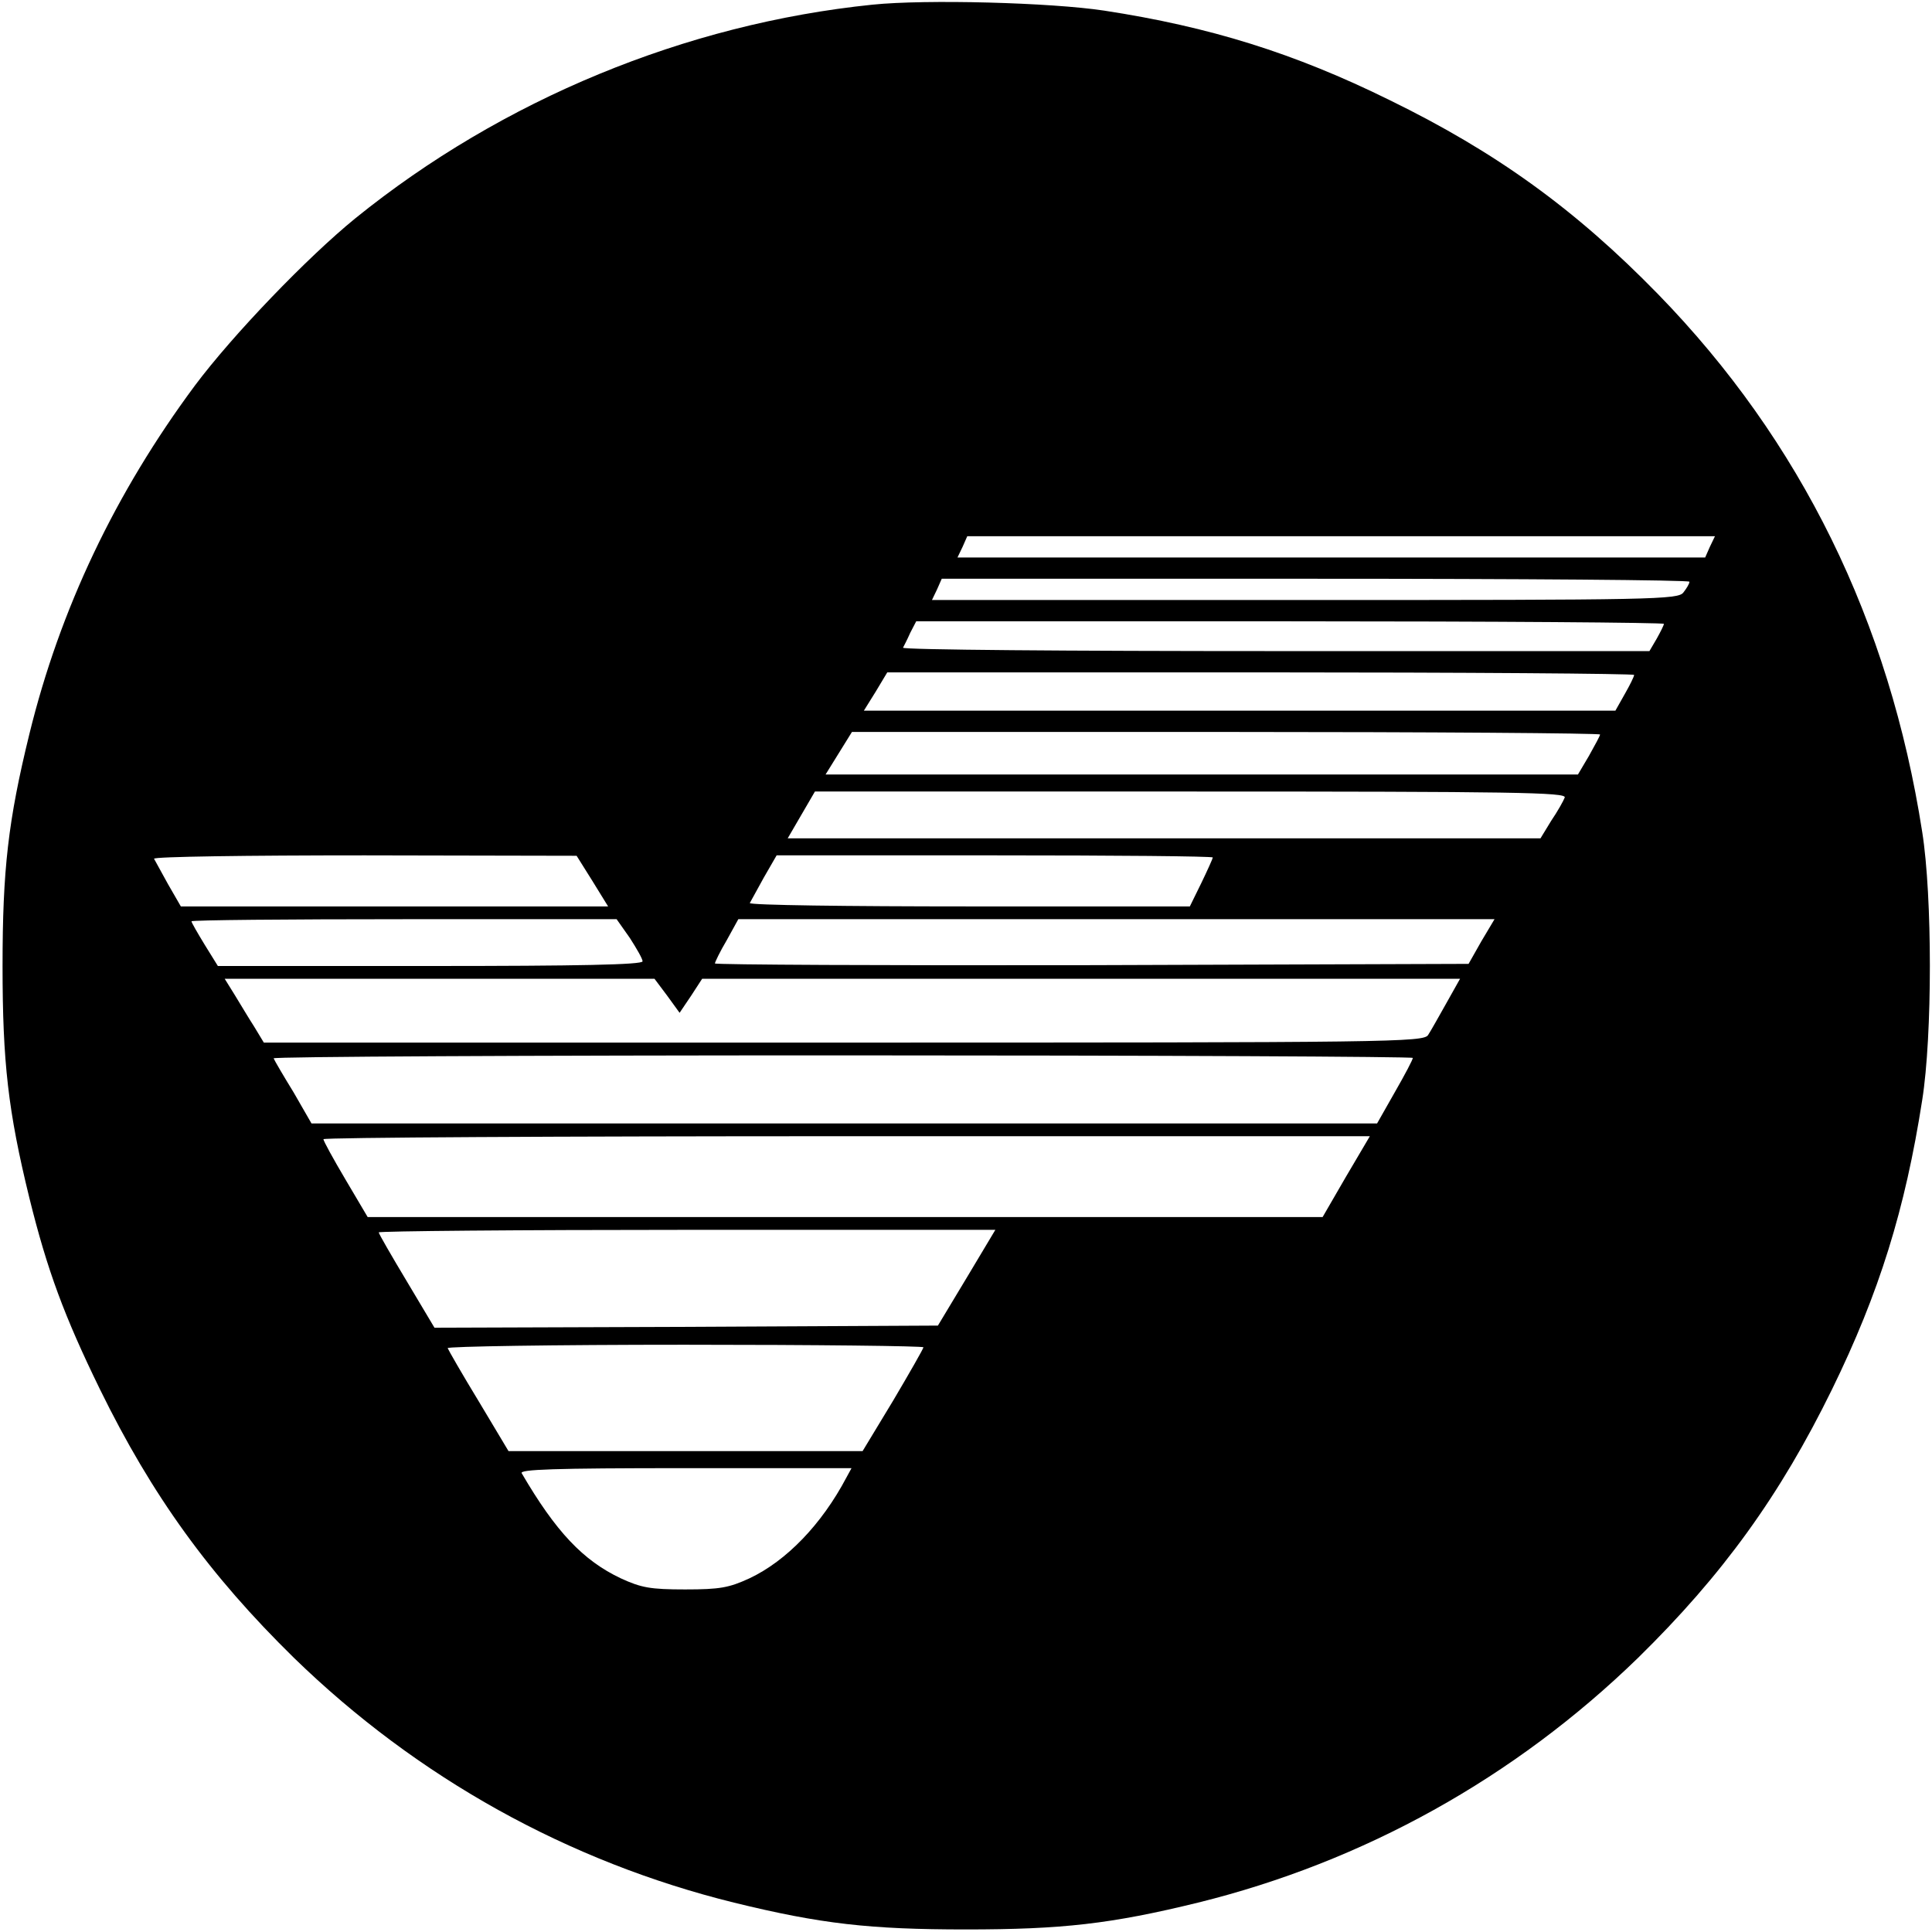 <?xml version="1.0" standalone="no"?>
<!DOCTYPE svg PUBLIC "-//W3C//DTD SVG 20010904//EN"
 "http://www.w3.org/TR/2001/REC-SVG-20010904/DTD/svg10.dtd">
<svg version="1.0" xmlns="http://www.w3.org/2000/svg"
 width="454pt" height="454pt" viewBox="0 0 454 454"
 preserveAspectRatio="xMidYMid meet">
<g transform="translate(0,454) scale(0.1,-0.1)"
fill="#000000" stroke="none">
<path d="M2050 4529 c-439 -45 -870 -223 -1215 -502 -113 -92 -288 -274 -377
-393 -187 -252 -317 -525 -389 -819 -50 -204 -63 -319 -63 -545 0 -226 13
-341 63 -545 42 -170 82 -278 166 -450 122 -249 257 -436 456 -631 290 -282
645 -479 1034 -575 204 -50 319 -63 545 -63 226 0 341 13 545 63 389 96 744
293 1034 575 199 195 334 382 456 631 111 227 172 423 212 680 24 151 24 479
0 630 -77 495 -285 919 -621 1264 -194 199 -381 334 -631 456 -223 110 -422
172 -670 210 -125 19 -419 27 -545 14z m1968 -1274 l-11 -25 -878 0 -879 0 12
25 11 25 878 0 879 0 -12 -25z m-48 -82 c0 -5 -7 -16 -14 -25 -12 -17 -67 -18
-889 -18 l-877 0 12 25 11 25 879 0 c483 0 878 -3 878 -7z m-60 -99 c0 -3 -8
-19 -17 -35 l-17 -29 -879 0 c-483 0 -877 3 -875 8 2 4 10 19 17 35 l14 27
879 0 c483 0 878 -3 878 -6z m-70 -120 c0 -4 -10 -24 -22 -45 l-22 -39 -883 0
-883 0 28 45 27 45 877 0 c483 0 878 -3 878 -6z m-80 -140 c0 -3 -12 -25 -26
-50 l-26 -44 -884 0 -884 0 31 50 31 50 879 0 c483 0 879 -3 879 -6z m-83
-148 c-3 -8 -17 -33 -32 -55 l-25 -41 -885 0 -884 0 32 55 32 55 884 0 c760 0
882 -2 878 -14z m-2285 -196 l37 -60 -502 0 -502 0 -30 52 c-16 29 -31 56 -33
60 -2 5 221 8 495 8 l498 -1 37 -59z m1458 55 c0 -2 -12 -29 -27 -60 l-27 -55
-519 0 c-285 0 -517 3 -515 8 2 4 17 31 33 60 l30 52 513 0 c281 0 512 -2 512
-5z m-1370 -189 c16 -25 30 -49 30 -55 0 -8 -151 -11 -499 -11 l-499 0 -31 50
c-17 28 -31 52 -31 55 0 3 225 5 500 5 l499 0 31 -44z m2001 -8 l-30 -53 -885
-3 c-488 -1 -886 1 -886 4 0 3 12 28 28 55 l27 49 888 0 889 0 -31 -52z
m-1913 -128 l29 -40 27 40 26 40 891 0 890 0 -32 -57 c-18 -32 -37 -66 -43
-75 -10 -17 -86 -18 -1373 -18 l-1363 0 -23 38 c-13 20 -33 54 -46 75 l-23 37
505 0 505 0 30 -40z m1752 -146 c0 -4 -19 -40 -42 -80 l-42 -74 -1252 0 -1252
0 -42 73 c-24 39 -45 75 -47 80 -2 4 599 7 1336 7 738 0 1341 -3 1341 -6z
m-157 -279 l-55 -95 -1122 0 -1122 0 -52 88 c-29 49 -52 91 -52 95 0 4 553 7
1229 7 l1230 0 -56 -95z m-891 -237 l-68 -113 -591 -3 -592 -2 -65 109 c-36
60 -66 112 -66 115 0 3 326 6 725 6 l724 0 -67 -112z m-102 -164 c0 -3 -32
-59 -71 -125 l-72 -119 -416 0 -416 0 -70 117 c-39 64 -71 120 -73 125 -2 4
249 8 557 8 309 0 561 -3 561 -6z m-181 -306 c-58 -110 -141 -196 -228 -237
-48 -22 -69 -26 -151 -26 -82 0 -103 4 -151 26 -89 42 -153 110 -233 247 -6 9
74 12 384 12 l391 0 -12 -22z"/>
</g>
</svg>

